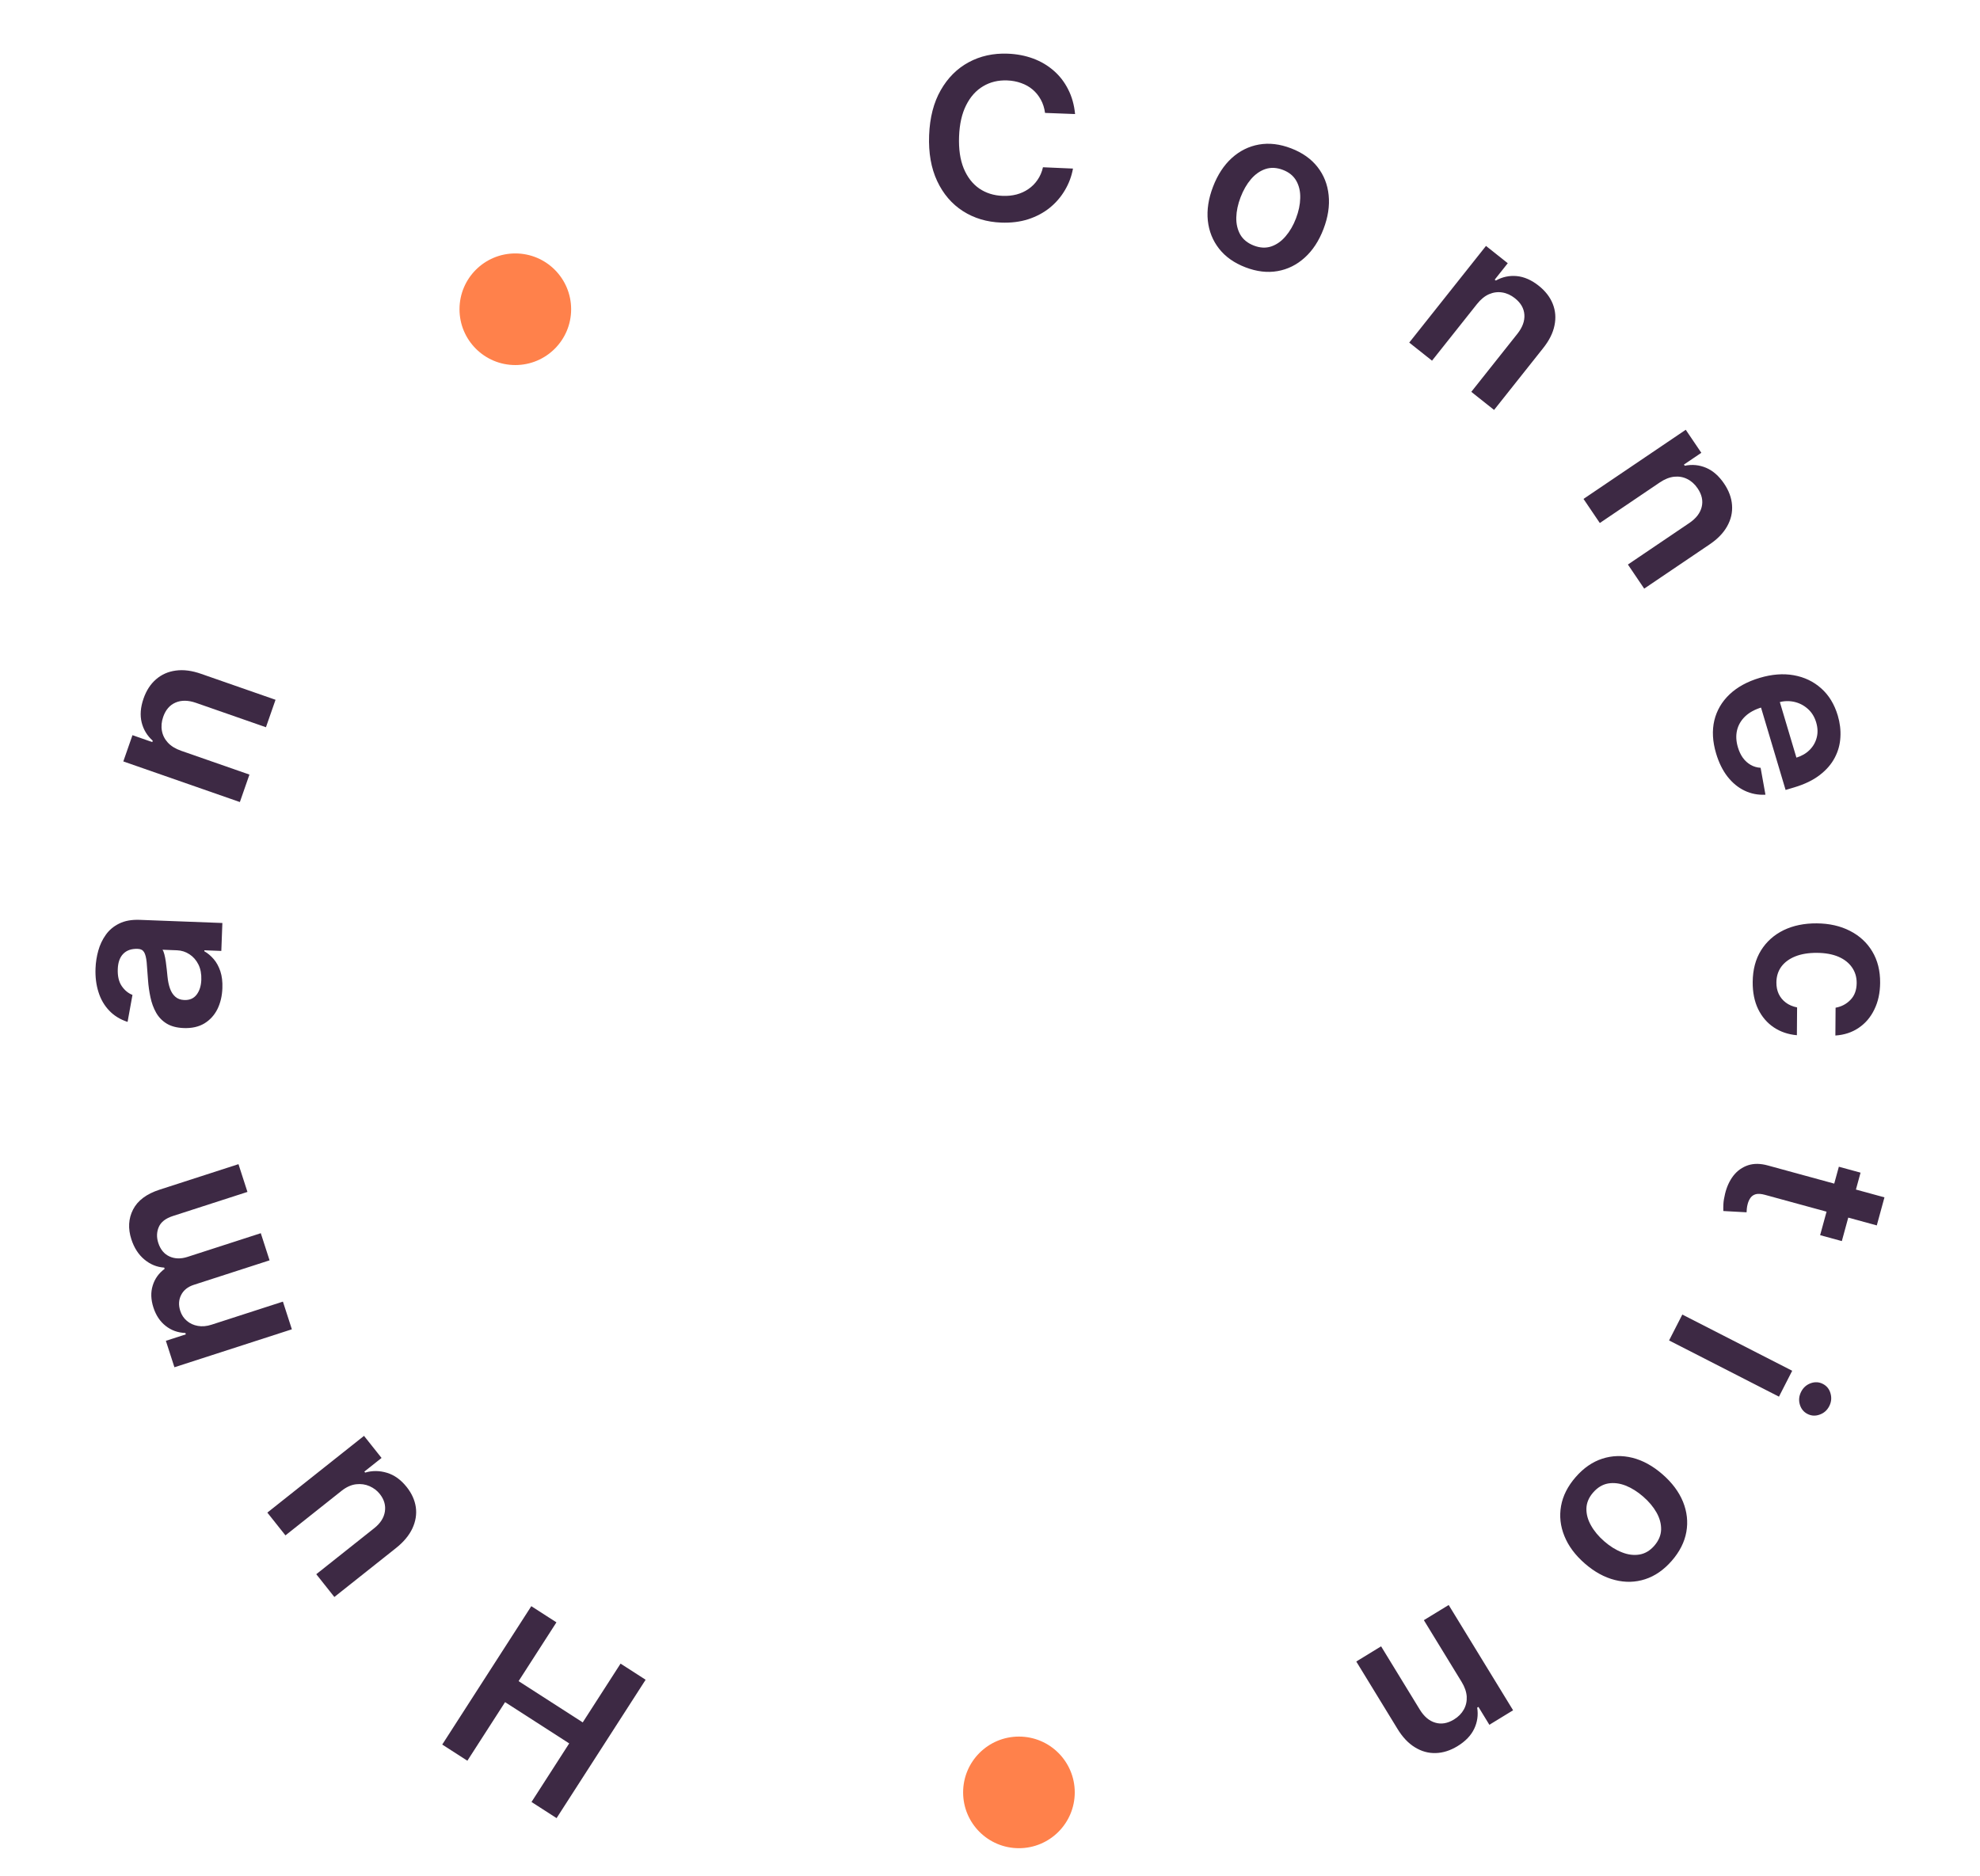 <svg xmlns="http://www.w3.org/2000/svg" width="210" height="199" viewBox="0 0 210 199" fill="none"><path d="M68.476 178.178L59.031 192.856L56.372 191.145L60.37 184.931L53.569 180.554L49.57 186.768L46.904 185.053L56.35 170.375L59.016 172.09L55.003 178.326L61.805 182.702L65.817 176.467L68.476 178.178Z" fill="#3D2944"></path><path d="M36.214 158.149L30.274 162.865L28.355 160.449L38.607 152.309L40.468 154.651L38.645 156.098L38.73 156.205C39.488 155.981 40.26 155.988 41.045 156.228C41.827 156.464 42.523 156.966 43.135 157.736C43.668 158.408 43.991 159.12 44.102 159.873C44.206 160.625 44.086 161.374 43.741 162.119C43.393 162.867 42.809 163.566 41.99 164.217L35.462 169.4L33.544 166.984L39.698 162.097C40.347 161.581 40.722 160.993 40.822 160.334C40.922 159.674 40.743 159.055 40.283 158.476C40.001 158.12 39.64 157.844 39.202 157.648C38.763 157.452 38.288 157.384 37.775 157.442C37.255 157.5 36.735 157.735 36.214 158.149Z" fill="#3D2944"></path><path d="M30.956 141.005L18.5 145.032L17.592 142.226L19.709 141.542L19.662 141.396C18.864 141.367 18.168 141.117 17.574 140.647C16.975 140.178 16.541 139.527 16.271 138.694C15.999 137.851 15.974 137.073 16.198 136.362C16.415 135.647 16.836 135.057 17.462 134.592L17.42 134.462C16.639 134.41 15.937 134.124 15.315 133.602C14.685 133.077 14.225 132.363 13.933 131.461C13.562 130.314 13.622 129.262 14.112 128.303C14.602 127.345 15.542 126.641 16.932 126.192L25.293 123.488L26.244 126.432L18.337 128.988C17.564 129.238 17.066 129.627 16.842 130.153C16.613 130.681 16.594 131.242 16.786 131.837C17.015 132.545 17.416 133.027 17.989 133.284C18.554 133.537 19.188 133.55 19.891 133.323L27.66 130.811L28.591 133.69L20.562 136.286C19.919 136.494 19.468 136.854 19.21 137.368C18.951 137.876 18.921 138.441 19.122 139.062C19.259 139.484 19.491 139.833 19.819 140.109C20.142 140.387 20.531 140.565 20.986 140.645C21.437 140.726 21.919 140.684 22.432 140.518L30.006 138.069L30.956 141.005Z" fill="#3D2944"></path><path d="M23.586 104.823C23.555 105.652 23.379 106.393 23.058 107.046C22.732 107.693 22.269 108.199 21.67 108.563C21.071 108.921 20.342 109.083 19.485 109.051C18.747 109.023 18.142 108.863 17.669 108.572C17.197 108.281 16.825 107.895 16.554 107.412C16.282 106.93 16.084 106.391 15.959 105.795C15.828 105.193 15.741 104.573 15.697 103.934C15.647 103.165 15.599 102.54 15.555 102.061C15.505 101.581 15.416 101.231 15.288 101.01C15.155 100.783 14.94 100.664 14.645 100.653L14.594 100.651C13.952 100.627 13.448 100.798 13.082 101.165C12.715 101.532 12.518 102.073 12.491 102.789C12.462 103.544 12.604 104.149 12.916 104.604C13.229 105.054 13.607 105.364 14.05 105.535L13.531 108.398C12.745 108.14 12.095 107.74 11.581 107.197C11.062 106.655 10.683 106 10.445 105.235C10.201 104.47 10.096 103.63 10.131 102.716C10.155 102.085 10.253 101.461 10.424 100.842C10.596 100.223 10.862 99.662 11.222 99.158C11.577 98.654 12.05 98.257 12.64 97.967C13.232 97.671 13.962 97.54 14.83 97.573L23.585 97.906L23.473 100.87L21.675 100.801L21.672 100.904C22.028 101.105 22.358 101.382 22.663 101.735C22.963 102.082 23.2 102.514 23.373 103.033C23.541 103.545 23.612 104.142 23.586 104.823ZM21.351 103.936C21.375 103.317 21.273 102.776 21.047 102.313C20.814 101.849 20.498 101.487 20.099 101.228C19.699 100.962 19.258 100.82 18.776 100.802L17.234 100.743C17.31 100.843 17.378 101.01 17.437 101.246C17.496 101.475 17.546 101.733 17.587 102.019C17.627 102.305 17.662 102.587 17.691 102.867C17.72 103.147 17.745 103.39 17.765 103.595C17.81 104.057 17.897 104.473 18.025 104.842C18.153 105.21 18.341 105.505 18.588 105.724C18.83 105.944 19.15 106.061 19.547 106.077C20.115 106.098 20.551 105.907 20.857 105.504C21.162 105.1 21.327 104.578 21.351 103.936Z" fill="#3D2944"></path><path d="M19.213 79.639L26.456 82.164L25.441 85.077L13.079 80.768L14.05 77.983L16.151 78.716L16.201 78.571C15.608 78.045 15.216 77.4 15.025 76.635C14.836 75.865 14.903 75.019 15.225 74.096C15.522 73.243 15.964 72.564 16.549 72.058C17.137 71.547 17.837 71.237 18.651 71.13C19.466 71.017 20.367 71.135 21.352 71.485L29.223 74.229L28.207 77.142L20.787 74.555C19.961 74.267 19.239 74.257 18.623 74.523C18.009 74.784 17.57 75.29 17.308 76.041C17.131 76.551 17.085 77.044 17.172 77.519C17.256 77.988 17.467 78.407 17.807 78.779C18.149 79.144 18.618 79.431 19.213 79.639Z" fill="#3D2944"></path><path d="M114.023 12.098L110.838 11.977C110.767 11.451 110.617 10.982 110.388 10.569C110.16 10.151 109.869 9.793 109.517 9.495C109.164 9.198 108.758 8.969 108.298 8.809C107.843 8.644 107.349 8.551 106.816 8.531C105.868 8.495 105.018 8.701 104.268 9.15C103.517 9.594 102.917 10.264 102.468 11.163C102.019 12.055 101.769 13.157 101.719 14.469C101.668 15.803 101.833 16.935 102.212 17.865C102.598 18.79 103.145 19.498 103.854 19.992C104.569 20.48 105.398 20.741 106.34 20.777C106.862 20.797 107.353 20.748 107.813 20.629C108.278 20.505 108.698 20.313 109.071 20.054C109.451 19.796 109.773 19.473 110.038 19.085C110.309 18.697 110.502 18.25 110.618 17.742L113.802 17.881C113.652 18.705 113.364 19.473 112.938 20.185C112.519 20.897 111.981 21.519 111.324 22.051C110.667 22.577 109.906 22.98 109.043 23.26C108.179 23.534 107.228 23.651 106.189 23.612C104.656 23.553 103.301 23.146 102.125 22.391C100.948 21.635 100.039 20.574 99.398 19.208C98.756 17.841 98.471 16.221 98.543 14.348C98.614 12.468 99.025 10.875 99.774 9.567C100.523 8.254 101.513 7.265 102.744 6.602C103.975 5.938 105.351 5.635 106.873 5.693C107.844 5.73 108.741 5.901 109.565 6.205C110.39 6.51 111.118 6.938 111.751 7.491C112.384 8.038 112.896 8.7 113.287 9.477C113.684 10.249 113.929 11.122 114.023 12.098Z" fill="#3D2944"></path><path d="M132.096 28.356C130.902 27.898 129.968 27.239 129.294 26.378C128.62 25.517 128.223 24.522 128.102 23.393C127.986 22.265 128.17 21.07 128.654 19.808C129.138 18.545 129.801 17.53 130.643 16.764C131.489 15.999 132.451 15.522 133.528 15.332C134.605 15.142 135.74 15.276 136.934 15.734C138.127 16.192 139.061 16.851 139.735 17.711C140.409 18.572 140.803 19.569 140.917 20.702C141.035 21.836 140.853 23.035 140.369 24.298C139.885 25.56 139.221 26.571 138.376 27.331C137.536 28.092 136.578 28.568 135.501 28.757C134.425 28.947 133.29 28.813 132.096 28.356ZM132.996 26.054C133.644 26.302 134.253 26.332 134.824 26.143C135.397 25.949 135.906 25.59 136.35 25.067C136.8 24.545 137.167 23.913 137.451 23.17C137.738 22.422 137.889 21.704 137.903 21.016C137.924 20.324 137.787 19.715 137.49 19.187C137.193 18.66 136.721 18.272 136.074 18.024C135.411 17.77 134.79 17.739 134.211 17.931C133.638 18.125 133.126 18.485 132.674 19.012C132.23 19.535 131.865 20.171 131.578 20.919C131.293 21.662 131.141 22.376 131.122 23.062C131.107 23.751 131.249 24.359 131.545 24.886C131.849 25.41 132.333 25.8 132.996 26.054Z" fill="#3D2944"></path><path d="M156.651 32.251L151.881 38.258L149.465 36.34L157.605 26.087L159.914 27.921L158.531 29.663L158.651 29.759C159.343 29.372 160.081 29.214 160.866 29.286C161.655 29.361 162.432 29.703 163.198 30.31C163.905 30.872 164.401 31.513 164.686 32.232C164.975 32.955 165.037 33.718 164.87 34.522C164.708 35.329 164.3 36.141 163.645 36.956L158.463 43.484L156.046 41.565L160.932 35.411C161.476 34.726 161.724 34.048 161.676 33.379C161.631 32.712 161.298 32.132 160.675 31.637C160.252 31.302 159.802 31.096 159.324 31.022C158.855 30.947 158.388 31.008 157.926 31.207C157.468 31.409 157.043 31.757 156.651 32.251Z" fill="#3D2944"></path><path d="M176.03 51.181L169.677 55.478L167.948 52.923L178.791 45.588L180.444 48.031L178.601 49.277L178.687 49.404C179.463 49.243 180.214 49.314 180.941 49.618C181.671 49.927 182.31 50.486 182.858 51.295C183.364 52.044 183.645 52.804 183.7 53.576C183.759 54.352 183.589 55.099 183.188 55.815C182.791 56.536 182.158 57.188 181.289 57.769L174.385 62.439L172.657 59.883L179.165 55.481C179.89 54.99 180.33 54.419 180.485 53.765C180.642 53.116 180.499 52.462 180.053 51.804C179.751 51.356 179.383 51.026 178.949 50.811C178.524 50.598 178.061 50.517 177.56 50.568C177.063 50.623 176.553 50.827 176.03 51.181Z" fill="#3D2944"></path><path d="M182.009 79.918C181.634 78.66 181.571 77.496 181.821 76.425C182.078 75.359 182.616 74.436 183.433 73.659C184.256 72.88 185.324 72.295 186.636 71.904C187.927 71.519 189.132 71.427 190.253 71.626C191.381 71.829 192.349 72.294 193.159 73.019C193.973 73.743 194.559 74.703 194.916 75.901C195.146 76.674 195.239 77.441 195.193 78.202C195.154 78.967 194.955 79.69 194.595 80.373C194.237 81.06 193.703 81.676 192.993 82.219C192.289 82.761 191.387 83.196 190.287 83.524L189.381 83.794L186.315 73.511L188.308 72.917L190.529 80.366C191.093 80.192 191.56 79.919 191.93 79.548C192.305 79.176 192.556 78.736 192.684 78.23C192.813 77.729 192.794 77.195 192.625 76.629C192.445 76.024 192.139 75.537 191.709 75.168C191.284 74.796 190.797 74.553 190.247 74.438C189.704 74.328 189.151 74.353 188.589 74.515L186.849 75.033C186.119 75.251 185.533 75.571 185.09 75.993C184.652 76.415 184.366 76.906 184.231 77.468C184.101 78.028 184.132 78.63 184.324 79.272C184.452 79.702 184.628 80.074 184.852 80.387C185.081 80.698 185.353 80.945 185.669 81.13C185.985 81.314 186.34 81.419 186.732 81.445L187.245 84.298C186.463 84.341 185.727 84.199 185.037 83.871C184.353 83.547 183.749 83.051 183.224 82.384C182.704 81.715 182.299 80.893 182.009 79.918Z" fill="#3D2944"></path><path d="M185.892 104.166C185.902 102.859 186.197 101.739 186.778 100.806C187.359 99.879 188.157 99.166 189.173 98.668C190.193 98.176 191.366 97.935 192.69 97.945C194.019 97.956 195.19 98.22 196.203 98.739C197.222 99.259 198.012 99.986 198.573 100.922C199.14 101.864 199.418 102.974 199.408 104.253C199.4 105.315 199.197 106.254 198.799 107.069C198.406 107.89 197.853 108.542 197.139 109.025C196.43 109.509 195.604 109.781 194.661 109.842L194.683 106.893C195.315 106.778 195.843 106.498 196.267 106.053C196.696 105.613 196.914 105.021 196.92 104.276C196.924 103.646 196.758 103.09 196.421 102.611C196.089 102.131 195.609 101.755 194.981 101.483C194.352 101.217 193.597 101.08 192.717 101.074C191.825 101.067 191.057 101.191 190.413 101.448C189.774 101.704 189.28 102.067 188.93 102.536C188.585 103.011 188.41 103.569 188.406 104.211C188.402 104.666 188.484 105.072 188.652 105.432C188.825 105.797 189.076 106.103 189.403 106.349C189.731 106.596 190.13 106.767 190.601 106.861L190.579 109.81C189.653 109.729 188.834 109.45 188.122 108.973C187.415 108.496 186.863 107.85 186.466 107.034C186.075 106.219 185.883 105.263 185.892 104.166Z" fill="#3D2944"></path><path d="M195.346 131.648L193.044 131.019L195.03 123.76L197.331 124.389L195.346 131.648ZM199.867 127.009L199.053 129.985L187.198 126.743C186.798 126.633 186.475 126.61 186.228 126.672C185.985 126.741 185.798 126.866 185.666 127.048C185.533 127.23 185.434 127.444 185.366 127.691C185.315 127.877 185.282 128.051 185.268 128.212C185.252 128.378 185.244 128.506 185.243 128.594L182.779 128.459C182.768 128.285 182.77 128.041 182.785 127.727C182.799 127.419 182.858 127.052 182.962 126.627C183.144 125.876 183.44 125.235 183.85 124.705C184.266 124.177 184.784 123.809 185.406 123.602C186.027 123.401 186.731 123.411 187.519 123.632L199.867 127.009Z" fill="#3D2944"></path><path d="M178.428 139.441L190.082 145.403L188.677 148.149L177.023 142.187L178.428 139.441ZM191.03 147.63C191.252 147.195 191.588 146.894 192.037 146.728C192.491 146.564 192.922 146.587 193.332 146.797C193.747 147.009 194.018 147.346 194.146 147.807C194.279 148.271 194.234 148.72 194.012 149.155C193.787 149.595 193.449 149.894 192.997 150.053C192.549 150.219 192.117 150.196 191.702 149.984C191.292 149.774 191.021 149.437 190.888 148.974C190.757 148.518 190.805 148.07 191.03 147.63Z" fill="#3D2944"></path><path d="M167.116 156.682C167.956 155.718 168.896 155.068 169.936 154.731C170.976 154.393 172.047 154.362 173.149 154.637C174.247 154.916 175.306 155.5 176.326 156.388C177.345 157.276 178.07 158.248 178.501 159.301C178.928 160.359 179.046 161.426 178.854 162.503C178.662 163.579 178.146 164.599 177.306 165.563C176.466 166.527 175.526 167.177 174.486 167.514C173.446 167.852 172.375 167.879 171.272 167.596C170.166 167.318 169.103 166.734 168.083 165.846C167.064 164.957 166.343 163.986 165.92 162.932C165.493 161.882 165.376 160.819 165.568 159.742C165.76 158.666 166.276 157.646 167.116 156.682ZM168.968 158.319C168.512 158.841 168.275 159.403 168.256 160.005C168.241 160.61 168.403 161.211 168.742 161.808C169.077 162.409 169.545 162.971 170.145 163.493C170.749 164.02 171.371 164.408 172.013 164.658C172.655 164.916 173.274 164.996 173.872 164.899C174.469 164.801 174.995 164.491 175.451 163.969C175.917 163.433 176.16 162.861 176.179 162.252C176.193 161.646 176.031 161.041 175.691 160.437C175.353 159.84 174.881 159.278 174.277 158.752C173.677 158.229 173.059 157.841 172.421 157.586C171.78 157.336 171.16 157.26 170.563 157.358C169.966 157.463 169.434 157.783 168.968 158.319Z" fill="#3D2944"></path><path d="M155.019 178.403L151.016 171.859L153.648 170.25L160.479 181.417L157.963 182.956L156.803 181.058L156.672 181.138C156.797 181.921 156.692 182.668 156.355 183.38C156.013 184.096 155.425 184.708 154.591 185.218C153.821 185.689 153.049 185.935 152.275 185.955C151.497 185.979 150.759 185.774 150.061 185.341C149.359 184.912 148.737 184.25 148.197 183.355L143.848 176.244L146.48 174.634L150.58 181.338C151.036 182.084 151.587 182.55 152.233 182.734C152.874 182.922 153.534 182.808 154.212 182.393C154.673 182.111 155.02 181.759 155.254 181.336C155.486 180.921 155.589 180.462 155.561 179.959C155.528 179.46 155.348 178.941 155.019 178.403Z" fill="#3D2944"></path><circle cx="54.655" cy="32.803" r="5.92" fill="#FF814B"></circle><circle cx="108.069" cy="190.127" r="5.92" fill="#FF814B"></circle></svg>
